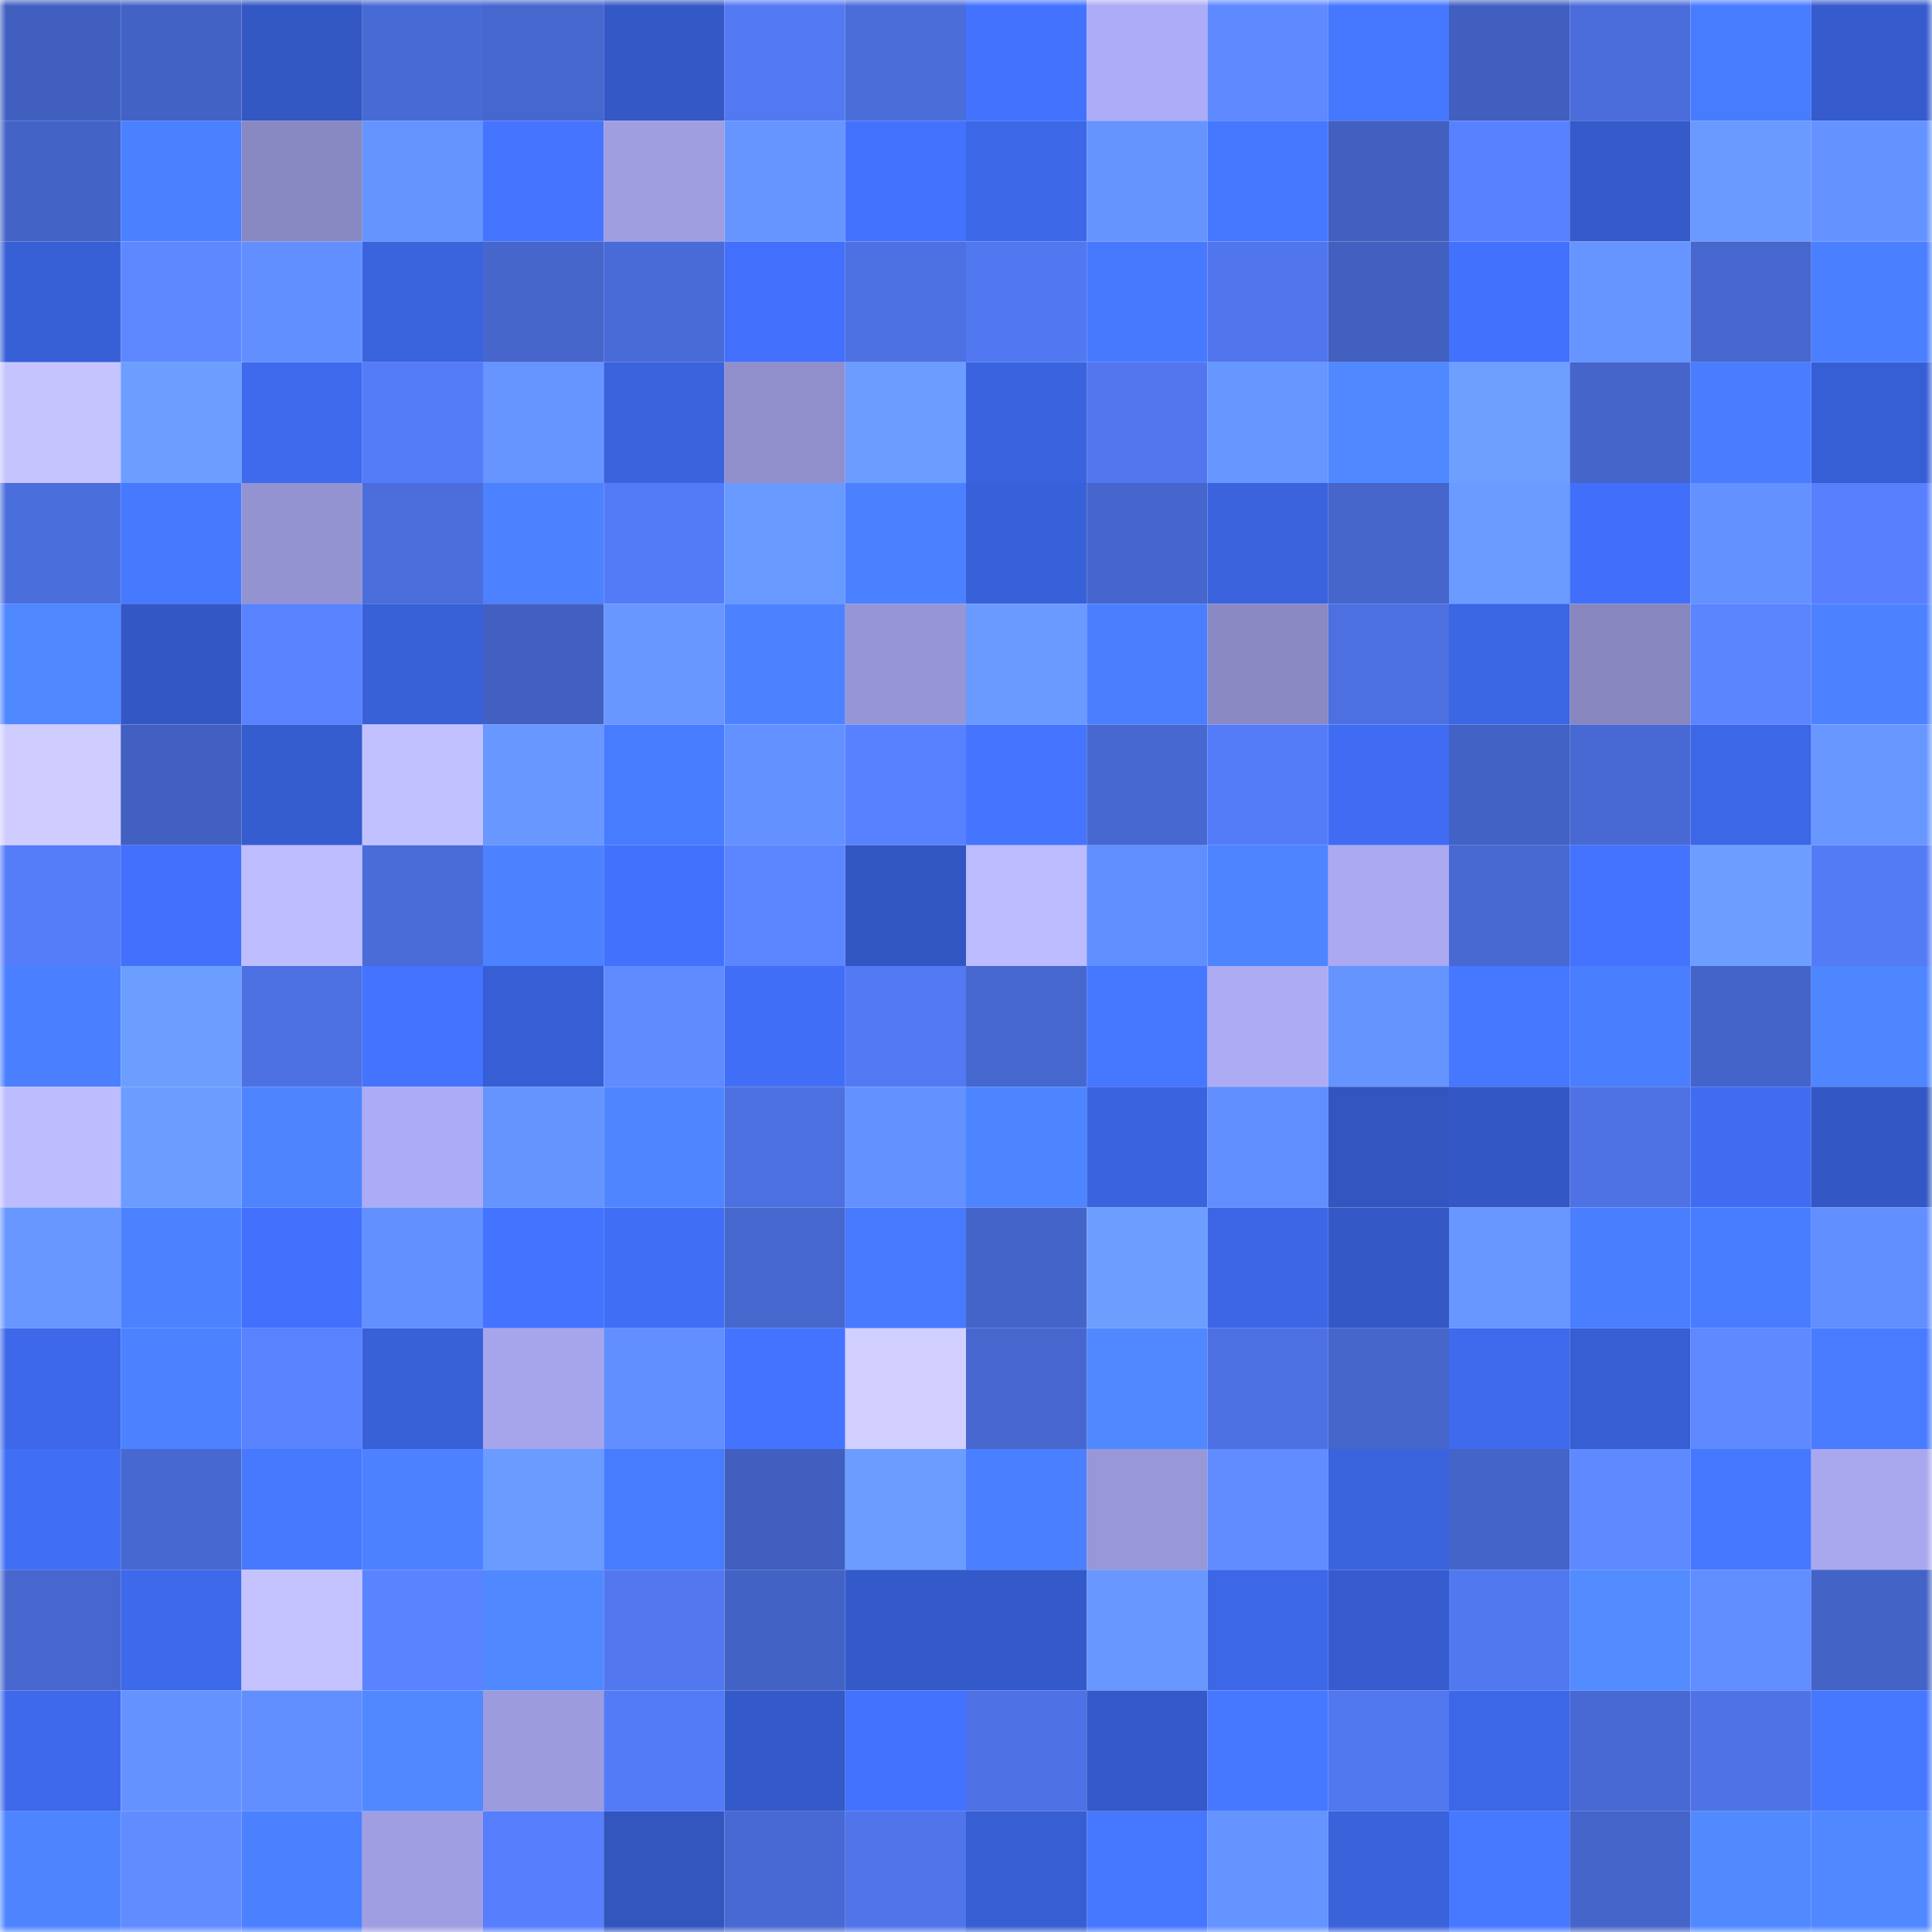 <svg viewBox="0 0 160 160" fill="none" role="img" xmlns="http://www.w3.org/2000/svg" width="240" height="240" name="basenames%2Cxagion.base.eth"><mask id="118590667" mask-type="alpha" maskUnits="userSpaceOnUse" x="0" y="0" width="160" height="160"><rect width="160" height="160" fill="#FFFFFF"></rect></mask><g mask="url(#118590667)"><rect x="0" y="0" width="10" height="10" fill="#415fbf"></rect><rect x="10" y="0" width="10" height="10" fill="#4362c5"></rect><rect x="20" y="0" width="10" height="10" fill="#3358c4"></rect><rect x="30" y="0" width="10" height="10" fill="#486ad4"></rect><rect x="40" y="0" width="10" height="10" fill="#4667ce"></rect><rect x="50" y="0" width="10" height="10" fill="#3458c6"></rect><rect x="60" y="0" width="10" height="10" fill="#5379f2"></rect><rect x="70" y="0" width="10" height="10" fill="#4a6dda"></rect><rect x="80" y="0" width="10" height="10" fill="#4372ff"></rect><rect x="90" y="0" width="10" height="10" fill="#adacf6"></rect><rect x="100" y="0" width="10" height="10" fill="#5e89ff"></rect><rect x="110" y="0" width="10" height="10" fill="#4577ff"></rect><rect x="120" y="0" width="10" height="10" fill="#415fbf"></rect><rect x="130" y="0" width="10" height="10" fill="#4b6ddb"></rect><rect x="140" y="0" width="10" height="10" fill="#487cff"></rect><rect x="150" y="0" width="10" height="10" fill="#355bcd"></rect><rect x="0" y="10" width="10" height="10" fill="#4463c6"></rect><rect x="10" y="10" width="10" height="10" fill="#4b80ff"></rect><rect x="20" y="10" width="10" height="10" fill="#8888c2"></rect><rect x="30" y="10" width="10" height="10" fill="#6594ff"></rect><rect x="40" y="10" width="10" height="10" fill="#4575ff"></rect><rect x="50" y="10" width="10" height="10" fill="#9f9ee1"></rect><rect x="60" y="10" width="10" height="10" fill="#6695ff"></rect><rect x="70" y="10" width="10" height="10" fill="#4372ff"></rect><rect x="80" y="10" width="10" height="10" fill="#3c67e7"></rect><rect x="90" y="10" width="10" height="10" fill="#6594ff"></rect><rect x="100" y="10" width="10" height="10" fill="#4678ff"></rect><rect x="110" y="10" width="10" height="10" fill="#4260c0"></rect><rect x="120" y="10" width="10" height="10" fill="#5881ff"></rect><rect x="130" y="10" width="10" height="10" fill="#355aca"></rect><rect x="140" y="10" width="10" height="10" fill="#6a9aff"></rect><rect x="150" y="10" width="10" height="10" fill="#6493ff"></rect><rect x="0" y="20" width="10" height="10" fill="#3860d6"></rect><rect x="10" y="20" width="10" height="10" fill="#5d88ff"></rect><rect x="20" y="20" width="10" height="10" fill="#628fff"></rect><rect x="30" y="20" width="10" height="10" fill="#3a63de"></rect><rect x="40" y="20" width="10" height="10" fill="#4666cc"></rect><rect x="50" y="20" width="10" height="10" fill="#496bd7"></rect><rect x="60" y="20" width="10" height="10" fill="#4270fc"></rect><rect x="70" y="20" width="10" height="10" fill="#4d71e2"></rect><rect x="80" y="20" width="10" height="10" fill="#5278f1"></rect><rect x="90" y="20" width="10" height="10" fill="#4779ff"></rect><rect x="100" y="20" width="10" height="10" fill="#5075ec"></rect><rect x="110" y="20" width="10" height="10" fill="#4260c0"></rect><rect x="120" y="20" width="10" height="10" fill="#4271fe"></rect><rect x="130" y="20" width="10" height="10" fill="#6695ff"></rect><rect x="140" y="20" width="10" height="10" fill="#4767cf"></rect><rect x="150" y="20" width="10" height="10" fill="#4a7fff"></rect><rect x="0" y="30" width="10" height="10" fill="#c6c4ff"></rect><rect x="10" y="30" width="10" height="10" fill="#6c9eff"></rect><rect x="20" y="30" width="10" height="10" fill="#3e6aee"></rect><rect x="30" y="30" width="10" height="10" fill="#557cf8"></rect><rect x="40" y="30" width="10" height="10" fill="#6695ff"></rect><rect x="50" y="30" width="10" height="10" fill="#3a63dd"></rect><rect x="60" y="30" width="10" height="10" fill="#908fcc"></rect><rect x="70" y="30" width="10" height="10" fill="#6b9dff"></rect><rect x="80" y="30" width="10" height="10" fill="#3a64df"></rect><rect x="90" y="30" width="10" height="10" fill="#5176ed"></rect><rect x="100" y="30" width="10" height="10" fill="#6696ff"></rect><rect x="110" y="30" width="10" height="10" fill="#5089ff"></rect><rect x="120" y="30" width="10" height="10" fill="#6d9fff"></rect><rect x="130" y="30" width="10" height="10" fill="#4565cb"></rect><rect x="140" y="30" width="10" height="10" fill="#497cff"></rect><rect x="150" y="30" width="10" height="10" fill="#375fd5"></rect><rect x="0" y="40" width="10" height="10" fill="#4b6edd"></rect><rect x="10" y="40" width="10" height="10" fill="#4779ff"></rect><rect x="20" y="40" width="10" height="10" fill="#9493d2"></rect><rect x="30" y="40" width="10" height="10" fill="#4b6edc"></rect><rect x="40" y="40" width="10" height="10" fill="#4c82ff"></rect><rect x="50" y="40" width="10" height="10" fill="#547bf7"></rect><rect x="60" y="40" width="10" height="10" fill="#6899ff"></rect><rect x="70" y="40" width="10" height="10" fill="#4b81ff"></rect><rect x="80" y="40" width="10" height="10" fill="#3861d9"></rect><rect x="90" y="40" width="10" height="10" fill="#4666cd"></rect><rect x="100" y="40" width="10" height="10" fill="#3a63dd"></rect><rect x="110" y="40" width="10" height="10" fill="#4666cc"></rect><rect x="120" y="40" width="10" height="10" fill="#6a9bff"></rect><rect x="130" y="40" width="10" height="10" fill="#416ff9"></rect><rect x="140" y="40" width="10" height="10" fill="#6391ff"></rect><rect x="150" y="40" width="10" height="10" fill="#577ffe"></rect><rect x="0" y="50" width="10" height="10" fill="#4f87ff"></rect><rect x="10" y="50" width="10" height="10" fill="#3357c4"></rect><rect x="20" y="50" width="10" height="10" fill="#5982ff"></rect><rect x="30" y="50" width="10" height="10" fill="#3860d7"></rect><rect x="40" y="50" width="10" height="10" fill="#4260c2"></rect><rect x="50" y="50" width="10" height="10" fill="#6797ff"></rect><rect x="60" y="50" width="10" height="10" fill="#4c82ff"></rect><rect x="70" y="50" width="10" height="10" fill="#9695d5"></rect><rect x="80" y="50" width="10" height="10" fill="#6a9aff"></rect><rect x="90" y="50" width="10" height="10" fill="#4a7eff"></rect><rect x="100" y="50" width="10" height="10" fill="#8a89c4"></rect><rect x="110" y="50" width="10" height="10" fill="#4d70e0"></rect><rect x="120" y="50" width="10" height="10" fill="#3b66e4"></rect><rect x="130" y="50" width="10" height="10" fill="#8786bf"></rect><rect x="140" y="50" width="10" height="10" fill="#5b84ff"></rect><rect x="150" y="50" width="10" height="10" fill="#4c82ff"></rect><rect x="0" y="60" width="10" height="10" fill="#cfcdff"></rect><rect x="10" y="60" width="10" height="10" fill="#4260c1"></rect><rect x="20" y="60" width="10" height="10" fill="#365dd0"></rect><rect x="30" y="60" width="10" height="10" fill="#c2c1ff"></rect><rect x="40" y="60" width="10" height="10" fill="#6797ff"></rect><rect x="50" y="60" width="10" height="10" fill="#487cff"></rect><rect x="60" y="60" width="10" height="10" fill="#6391ff"></rect><rect x="70" y="60" width="10" height="10" fill="#5881ff"></rect><rect x="80" y="60" width="10" height="10" fill="#4575ff"></rect><rect x="90" y="60" width="10" height="10" fill="#4768d1"></rect><rect x="100" y="60" width="10" height="10" fill="#557cf8"></rect><rect x="110" y="60" width="10" height="10" fill="#3f6cf2"></rect><rect x="120" y="60" width="10" height="10" fill="#4362c5"></rect><rect x="130" y="60" width="10" height="10" fill="#4869d3"></rect><rect x="140" y="60" width="10" height="10" fill="#3c67e7"></rect><rect x="150" y="60" width="10" height="10" fill="#6797ff"></rect><rect x="0" y="70" width="10" height="10" fill="#557cf9"></rect><rect x="10" y="70" width="10" height="10" fill="#4270fb"></rect><rect x="20" y="70" width="10" height="10" fill="#bebdff"></rect><rect x="30" y="70" width="10" height="10" fill="#4a6cd8"></rect><rect x="40" y="70" width="10" height="10" fill="#4c82ff"></rect><rect x="50" y="70" width="10" height="10" fill="#4271fd"></rect><rect x="60" y="70" width="10" height="10" fill="#5c86ff"></rect><rect x="70" y="70" width="10" height="10" fill="#3256c1"></rect><rect x="80" y="70" width="10" height="10" fill="#bcbbff"></rect><rect x="90" y="70" width="10" height="10" fill="#618eff"></rect><rect x="100" y="70" width="10" height="10" fill="#4d84ff"></rect><rect x="110" y="70" width="10" height="10" fill="#aaa9f1"></rect><rect x="120" y="70" width="10" height="10" fill="#4869d2"></rect><rect x="130" y="70" width="10" height="10" fill="#4373ff"></rect><rect x="140" y="70" width="10" height="10" fill="#6c9eff"></rect><rect x="150" y="70" width="10" height="10" fill="#547bf6"></rect><rect x="0" y="80" width="10" height="10" fill="#4a7fff"></rect><rect x="10" y="80" width="10" height="10" fill="#6c9eff"></rect><rect x="20" y="80" width="10" height="10" fill="#4d71e3"></rect><rect x="30" y="80" width="10" height="10" fill="#4373ff"></rect><rect x="40" y="80" width="10" height="10" fill="#375ed4"></rect><rect x="50" y="80" width="10" height="10" fill="#5f8bff"></rect><rect x="60" y="80" width="10" height="10" fill="#416ef7"></rect><rect x="70" y="80" width="10" height="10" fill="#5379f2"></rect><rect x="80" y="80" width="10" height="10" fill="#4667ce"></rect><rect x="90" y="80" width="10" height="10" fill="#4677ff"></rect><rect x="100" y="80" width="10" height="10" fill="#acabf4"></rect><rect x="110" y="80" width="10" height="10" fill="#6594ff"></rect><rect x="120" y="80" width="10" height="10" fill="#4577ff"></rect><rect x="130" y="80" width="10" height="10" fill="#497eff"></rect><rect x="140" y="80" width="10" height="10" fill="#4564c9"></rect><rect x="150" y="80" width="10" height="10" fill="#4e86ff"></rect><rect x="0" y="90" width="10" height="10" fill="#bdbcff"></rect><rect x="10" y="90" width="10" height="10" fill="#6b9cff"></rect><rect x="20" y="90" width="10" height="10" fill="#4e85ff"></rect><rect x="30" y="90" width="10" height="10" fill="#acabf5"></rect><rect x="40" y="90" width="10" height="10" fill="#6594ff"></rect><rect x="50" y="90" width="10" height="10" fill="#4e86ff"></rect><rect x="60" y="90" width="10" height="10" fill="#4d70e1"></rect><rect x="70" y="90" width="10" height="10" fill="#6391ff"></rect><rect x="80" y="90" width="10" height="10" fill="#4d84ff"></rect><rect x="90" y="90" width="10" height="10" fill="#3a64df"></rect><rect x="100" y="90" width="10" height="10" fill="#618eff"></rect><rect x="110" y="90" width="10" height="10" fill="#3255bf"></rect><rect x="120" y="90" width="10" height="10" fill="#3358c5"></rect><rect x="130" y="90" width="10" height="10" fill="#4e71e3"></rect><rect x="140" y="90" width="10" height="10" fill="#3f6cf1"></rect><rect x="150" y="90" width="10" height="10" fill="#3358c5"></rect><rect x="0" y="100" width="10" height="10" fill="#6797ff"></rect><rect x="10" y="100" width="10" height="10" fill="#4c82ff"></rect><rect x="20" y="100" width="10" height="10" fill="#4270fc"></rect><rect x="30" y="100" width="10" height="10" fill="#6290ff"></rect><rect x="40" y="100" width="10" height="10" fill="#4474ff"></rect><rect x="50" y="100" width="10" height="10" fill="#406ef5"></rect><rect x="60" y="100" width="10" height="10" fill="#4667ce"></rect><rect x="70" y="100" width="10" height="10" fill="#477aff"></rect><rect x="80" y="100" width="10" height="10" fill="#4564c9"></rect><rect x="90" y="100" width="10" height="10" fill="#6c9eff"></rect><rect x="100" y="100" width="10" height="10" fill="#3c66e5"></rect><rect x="110" y="100" width="10" height="10" fill="#3459c7"></rect><rect x="120" y="100" width="10" height="10" fill="#6797ff"></rect><rect x="130" y="100" width="10" height="10" fill="#497eff"></rect><rect x="140" y="100" width="10" height="10" fill="#487cff"></rect><rect x="150" y="100" width="10" height="10" fill="#628fff"></rect><rect x="0" y="110" width="10" height="10" fill="#3d68e9"></rect><rect x="10" y="110" width="10" height="10" fill="#4c82ff"></rect><rect x="20" y="110" width="10" height="10" fill="#5982ff"></rect><rect x="30" y="110" width="10" height="10" fill="#3860d7"></rect><rect x="40" y="110" width="10" height="10" fill="#a6a5ec"></rect><rect x="50" y="110" width="10" height="10" fill="#628fff"></rect><rect x="60" y="110" width="10" height="10" fill="#4474ff"></rect><rect x="70" y="110" width="10" height="10" fill="#d0cfff"></rect><rect x="80" y="110" width="10" height="10" fill="#4767cf"></rect><rect x="90" y="110" width="10" height="10" fill="#5089ff"></rect><rect x="100" y="110" width="10" height="10" fill="#4d70e2"></rect><rect x="110" y="110" width="10" height="10" fill="#4666cc"></rect><rect x="120" y="110" width="10" height="10" fill="#3e6aed"></rect><rect x="130" y="110" width="10" height="10" fill="#375ed2"></rect><rect x="140" y="110" width="10" height="10" fill="#5e89ff"></rect><rect x="150" y="110" width="10" height="10" fill="#487bff"></rect><rect x="0" y="120" width="10" height="10" fill="#406ef5"></rect><rect x="10" y="120" width="10" height="10" fill="#4768d1"></rect><rect x="20" y="120" width="10" height="10" fill="#4779ff"></rect><rect x="30" y="120" width="10" height="10" fill="#4c82ff"></rect><rect x="40" y="120" width="10" height="10" fill="#6a9bff"></rect><rect x="50" y="120" width="10" height="10" fill="#487cff"></rect><rect x="60" y="120" width="10" height="10" fill="#415fbf"></rect><rect x="70" y="120" width="10" height="10" fill="#6b9dff"></rect><rect x="80" y="120" width="10" height="10" fill="#4a7fff"></rect><rect x="90" y="120" width="10" height="10" fill="#9897d8"></rect><rect x="100" y="120" width="10" height="10" fill="#608cff"></rect><rect x="110" y="120" width="10" height="10" fill="#3a63de"></rect><rect x="120" y="120" width="10" height="10" fill="#4564c9"></rect><rect x="130" y="120" width="10" height="10" fill="#5e89ff"></rect><rect x="140" y="120" width="10" height="10" fill="#4678ff"></rect><rect x="150" y="120" width="10" height="10" fill="#a9a8ef"></rect><rect x="0" y="130" width="10" height="10" fill="#4767cf"></rect><rect x="10" y="130" width="10" height="10" fill="#3d69eb"></rect><rect x="20" y="130" width="10" height="10" fill="#c4c3ff"></rect><rect x="30" y="130" width="10" height="10" fill="#5a84ff"></rect><rect x="40" y="130" width="10" height="10" fill="#5089ff"></rect><rect x="50" y="130" width="10" height="10" fill="#5277ef"></rect><rect x="60" y="130" width="10" height="10" fill="#4362c5"></rect><rect x="70" y="130" width="10" height="10" fill="#345ac9"></rect><rect x="80" y="130" width="10" height="10" fill="#3459c8"></rect><rect x="90" y="130" width="10" height="10" fill="#6898ff"></rect><rect x="100" y="130" width="10" height="10" fill="#3c67e7"></rect><rect x="110" y="130" width="10" height="10" fill="#365ccf"></rect><rect x="120" y="130" width="10" height="10" fill="#5278f0"></rect><rect x="130" y="130" width="10" height="10" fill="#528cff"></rect><rect x="140" y="130" width="10" height="10" fill="#608dff"></rect><rect x="150" y="130" width="10" height="10" fill="#4463c6"></rect><rect x="0" y="140" width="10" height="10" fill="#3d69ea"></rect><rect x="10" y="140" width="10" height="10" fill="#6492ff"></rect><rect x="20" y="140" width="10" height="10" fill="#628fff"></rect><rect x="30" y="140" width="10" height="10" fill="#5089ff"></rect><rect x="40" y="140" width="10" height="10" fill="#9c9bdd"></rect><rect x="50" y="140" width="10" height="10" fill="#547bf7"></rect><rect x="60" y="140" width="10" height="10" fill="#345ac9"></rect><rect x="70" y="140" width="10" height="10" fill="#4372ff"></rect><rect x="80" y="140" width="10" height="10" fill="#4e72e6"></rect><rect x="90" y="140" width="10" height="10" fill="#3459c8"></rect><rect x="100" y="140" width="10" height="10" fill="#4678ff"></rect><rect x="110" y="140" width="10" height="10" fill="#5278f0"></rect><rect x="120" y="140" width="10" height="10" fill="#3c67e7"></rect><rect x="130" y="140" width="10" height="10" fill="#4869d3"></rect><rect x="140" y="140" width="10" height="10" fill="#4f73e6"></rect><rect x="150" y="140" width="10" height="10" fill="#4678ff"></rect><rect x="0" y="150" width="10" height="10" fill="#4e85ff"></rect><rect x="10" y="150" width="10" height="10" fill="#608cff"></rect><rect x="20" y="150" width="10" height="10" fill="#4b80ff"></rect><rect x="30" y="150" width="10" height="10" fill="#9f9ee2"></rect><rect x="40" y="150" width="10" height="10" fill="#567efd"></rect><rect x="50" y="150" width="10" height="10" fill="#3255be"></rect><rect x="60" y="150" width="10" height="10" fill="#4869d3"></rect><rect x="70" y="150" width="10" height="10" fill="#5075ea"></rect><rect x="80" y="150" width="10" height="10" fill="#375ed2"></rect><rect x="90" y="150" width="10" height="10" fill="#4677ff"></rect><rect x="100" y="150" width="10" height="10" fill="#6593ff"></rect><rect x="110" y="150" width="10" height="10" fill="#3962db"></rect><rect x="120" y="150" width="10" height="10" fill="#4679ff"></rect><rect x="130" y="150" width="10" height="10" fill="#4565cb"></rect><rect x="140" y="150" width="10" height="10" fill="#518aff"></rect><rect x="150" y="150" width="10" height="10" fill="#5089ff"></rect></g></svg>
